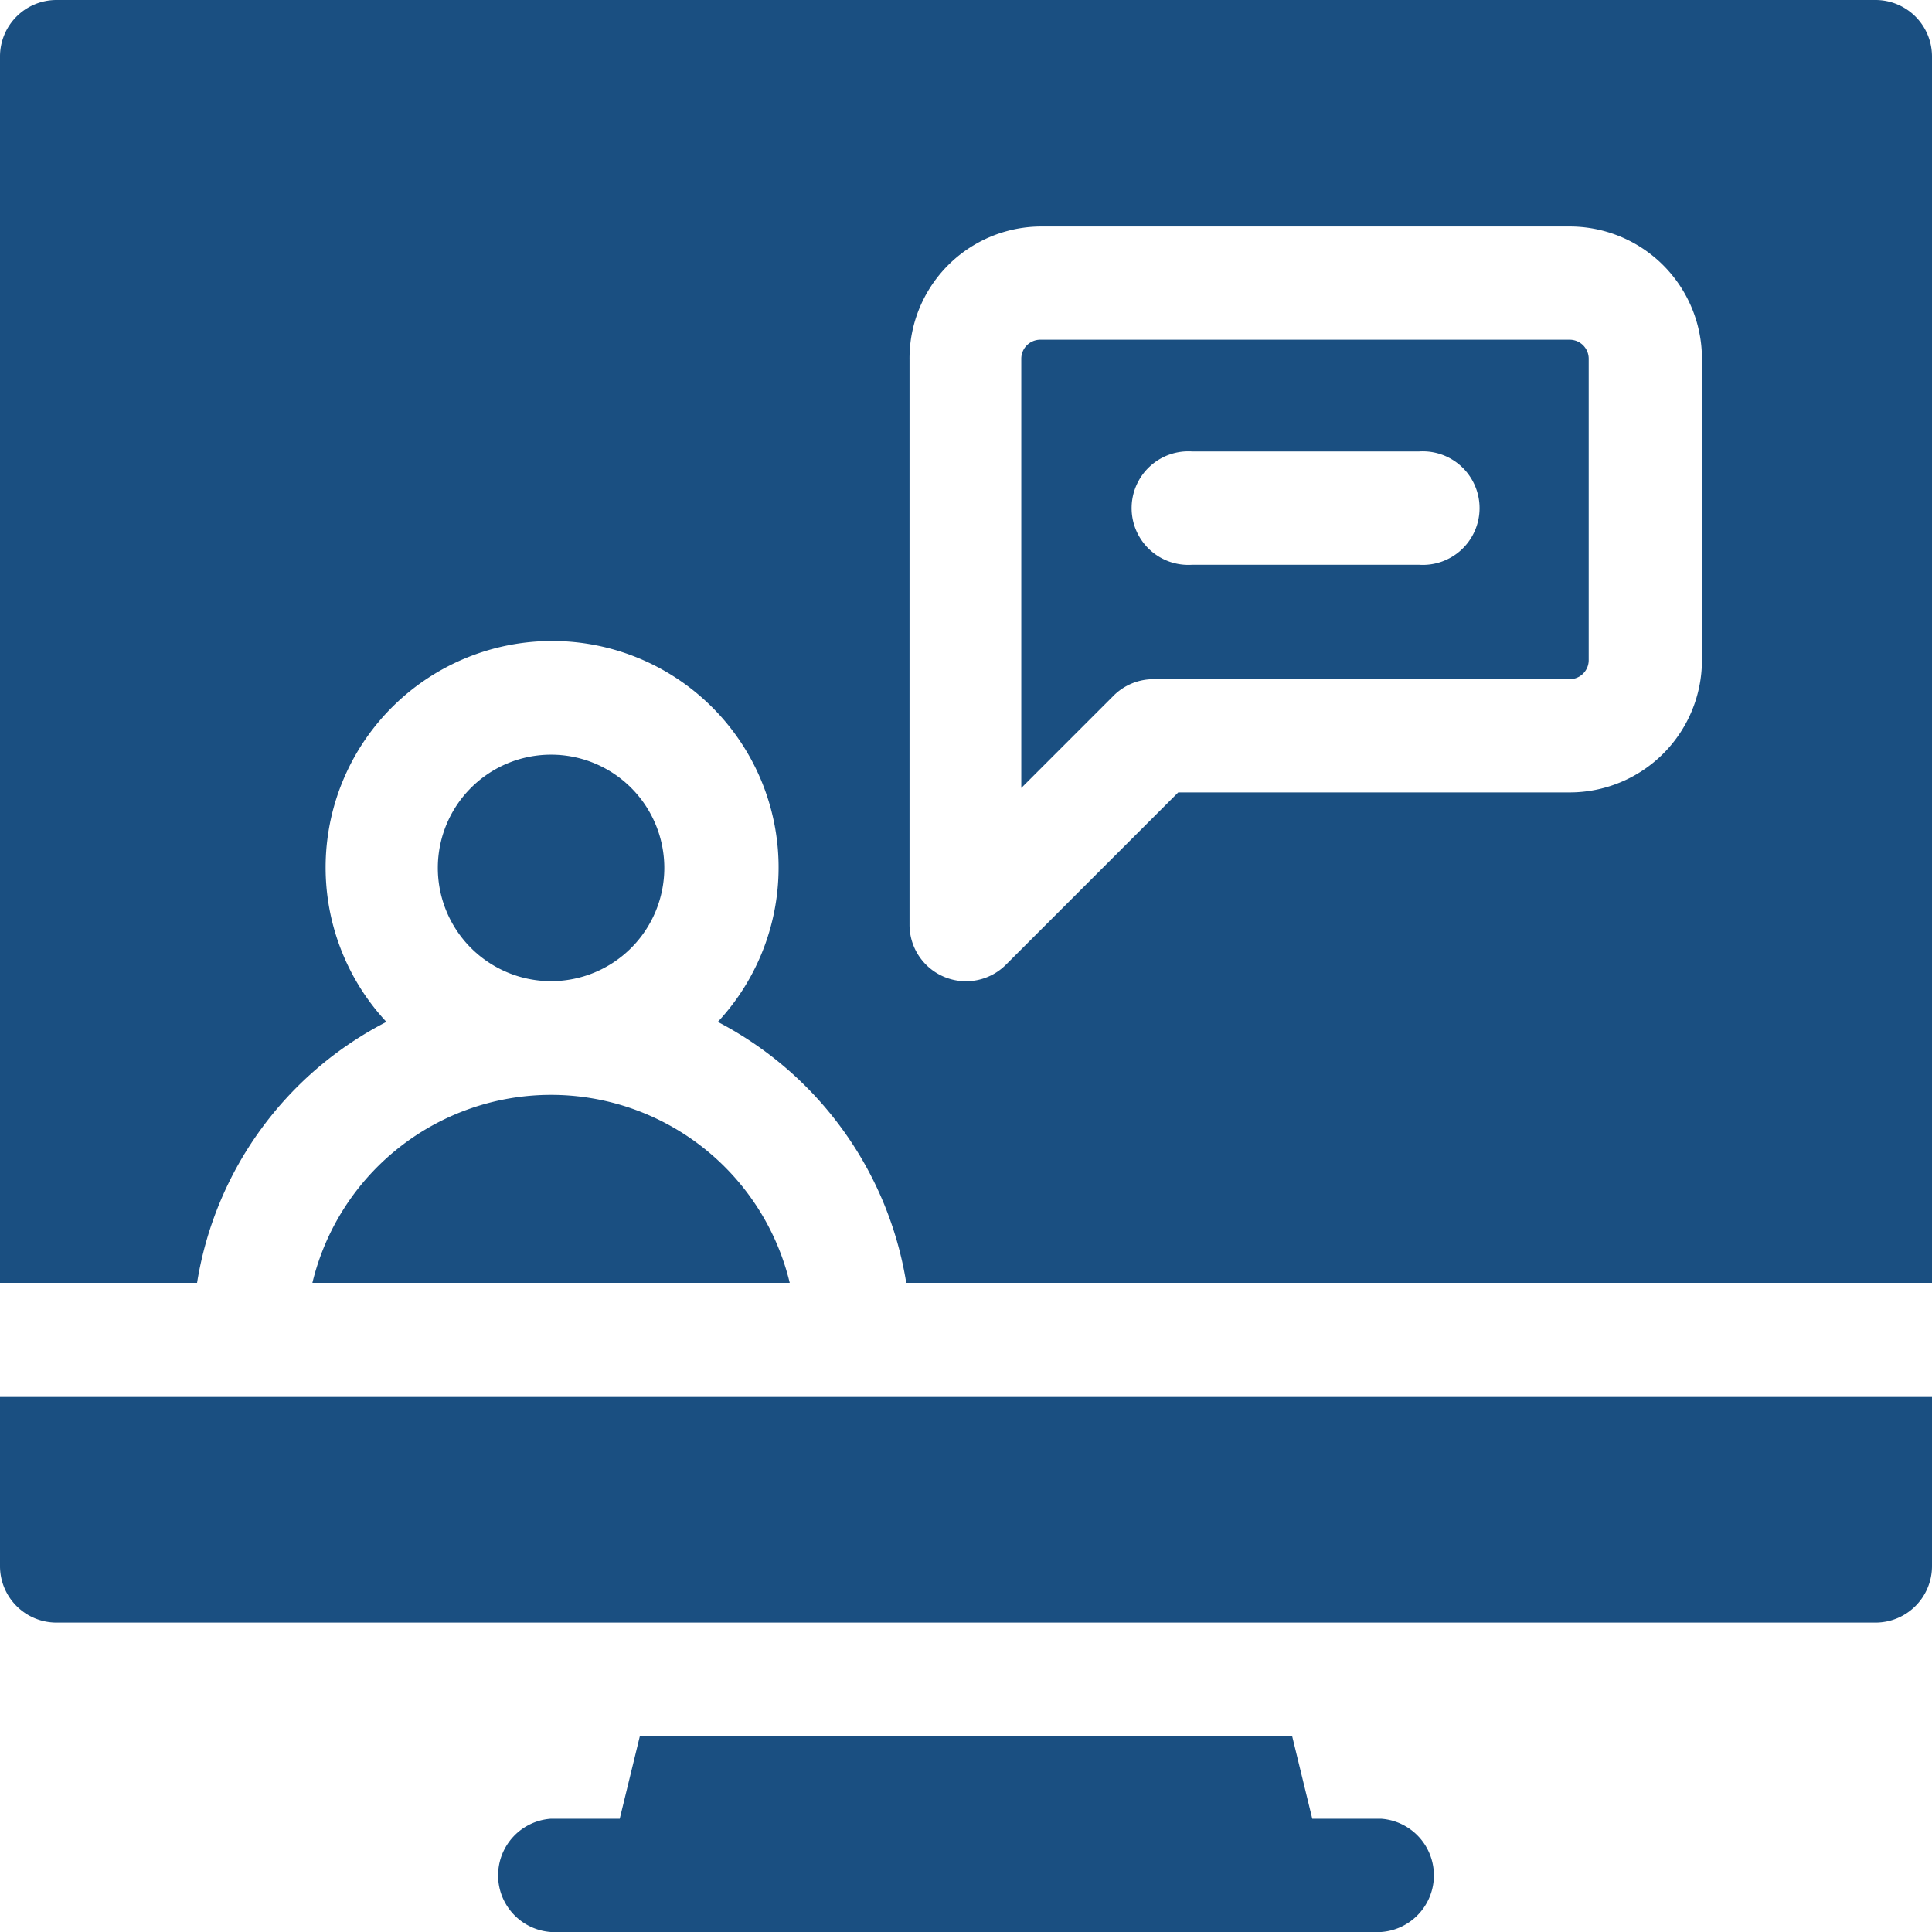 <svg xmlns="http://www.w3.org/2000/svg" viewBox="0 0 65 65"><defs><style>.cls-1{fill:#1a4f81;}</style></defs><title>Video interview</title><g id="Layer_2" data-name="Layer 2"><g id="Layer_1-2" data-name="Layer 1"><path class="cls-1" d="M52.81,11.43H35a.64.64,0,0,0-.64.63V26.51l3.1-3.1a1.9,1.9,0,0,1,1.35-.56h14a.64.64,0,0,0,.64-.63V12.06a.64.64,0,0,0-.64-.63M47.73,19H40.12a1.91,1.91,0,1,1,0-3.81h7.61a1.91,1.91,0,1,1,0,3.81"></path><path class="cls-1" d="M63.1,0H1.9A1.9,1.9,0,0,0,0,1.91V43.16H6.63A12,12,0,0,1,13,34.38a7.62,7.62,0,1,1,11.15,0,12.07,12.07,0,0,1,6.34,8.78H65V1.91A1.9,1.9,0,0,0,63.1,0M57.26,22.22a4.45,4.45,0,0,1-4.45,4.44H39.64l-5.79,5.79A1.9,1.9,0,0,1,30.6,31.1v-19A4.44,4.44,0,0,1,35,7.62H52.81a4.45,4.45,0,0,1,4.45,4.44Z"></path><path class="cls-1" d="M10.51,43.16H26.57a8.26,8.26,0,0,0-16.06,0"></path><path class="cls-1" d="M18.54,25.39a3.81,3.81,0,1,1-3.81,3.81,3.81,3.81,0,0,1,3.81-3.81"></path><path class="cls-1" d="M0,52.69a1.9,1.9,0,0,0,1.9,1.9H63.1a1.9,1.9,0,0,0,1.9-1.9V47H0Z"></path><path class="cls-1" d="M46.47,61.19H44.15l-.68-2.79H21.53l-.68,2.79H18.53a1.91,1.91,0,0,0,0,3.81H46.47a1.91,1.91,0,0,0,0-3.81"></path></g></g></svg>